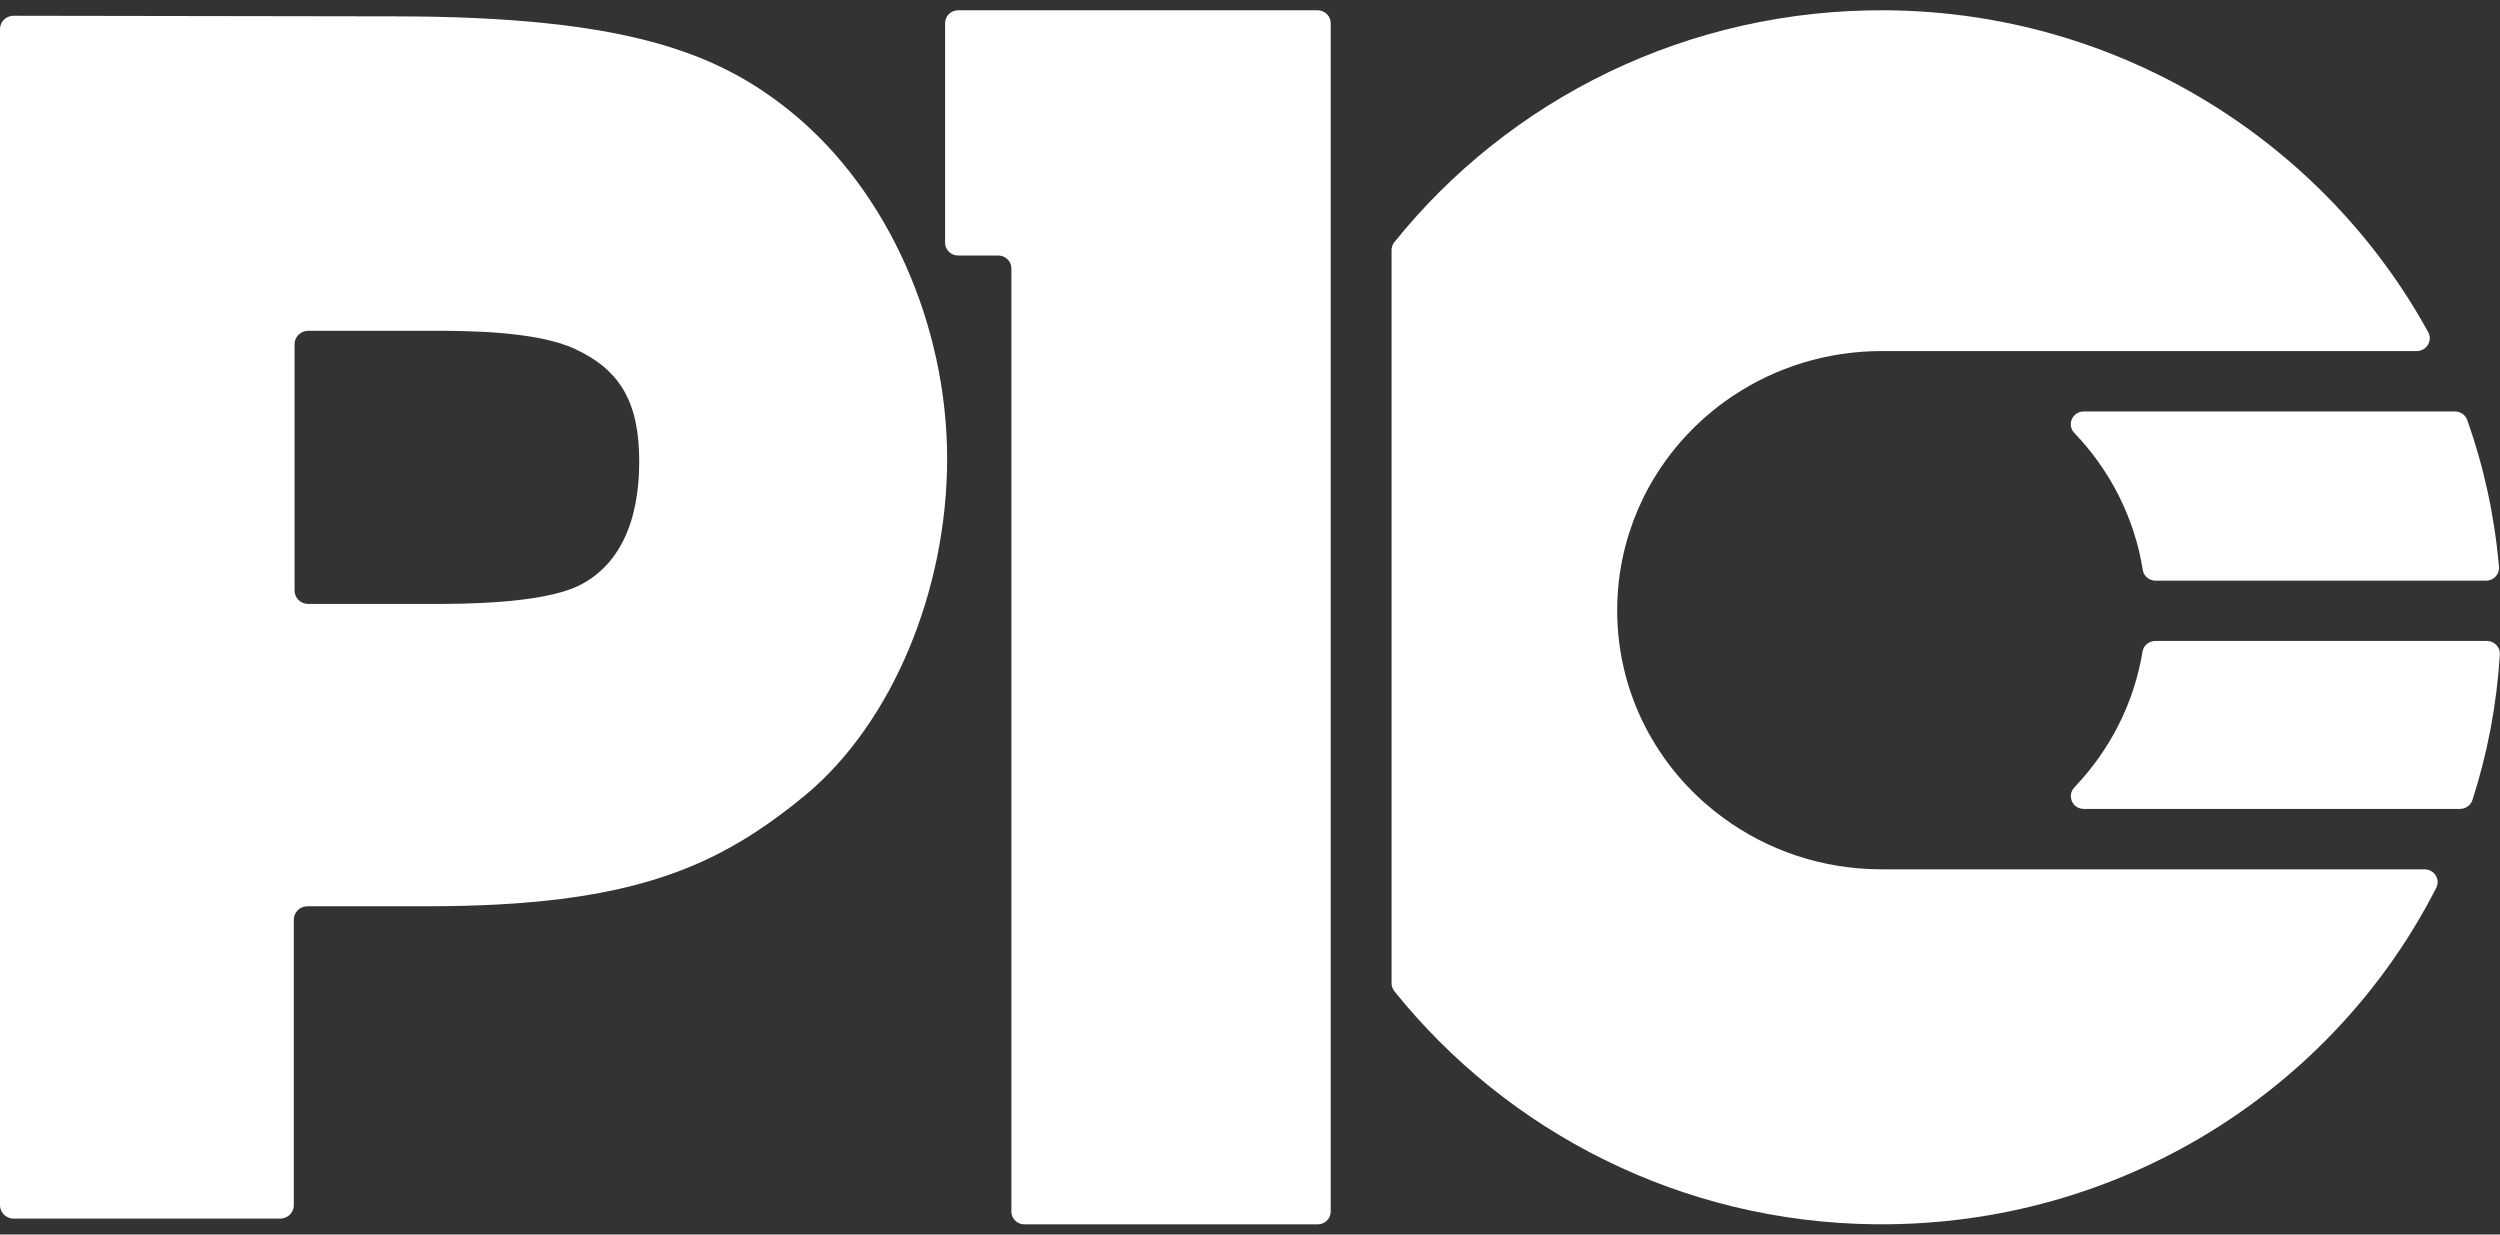 <svg width="162" height="80" viewBox="0 0 162 80" fill="none" xmlns="http://www.w3.org/2000/svg">
<rect x="0" y="0" width="162" height="80" fill="#333333" stroke="none"/>
<g id="ByN">
<path id="P" d="M51.235 7.229C46.52 3.419 40.575 1.06 25.509 1.06L0.882 1.021C0.393 1.021 0 1.406 0 1.885V78.102C0 78.577 0.397 78.966 0.882 78.966H18.157C18.642 78.966 19.039 78.577 19.039 78.102V59.589C19.039 59.114 19.436 58.725 19.921 58.725H27.728C40.959 58.725 46.542 56.184 52.218 51.497C57.78 46.861 61.374 38.311 61.374 29.722C61.374 21.133 57.586 12.379 51.239 7.234L51.235 7.229ZM37.47 37.965C35.053 39.136 29.831 39.136 27.992 39.136H19.97C19.485 39.136 19.088 38.747 19.088 38.272V22.299C19.088 21.824 19.485 21.435 19.97 21.435H27.992C30.127 21.435 34.736 21.435 37.272 22.619C40.222 23.993 41.422 26.105 41.422 29.916C41.422 33.93 40.055 36.717 37.47 37.969V37.965Z" fill="white"/>
<g id="10">
<path d="M61.242 1.497V15.728C61.242 16.186 61.621 16.558 62.088 16.558H64.69C65.158 16.558 65.537 16.929 65.537 17.387V78.508C65.537 78.966 65.916 79.338 66.384 79.338H85.384C85.851 79.338 86.23 78.966 86.23 78.508V1.497C86.226 1.039 85.847 0.667 85.379 0.667H62.088C61.621 0.667 61.242 1.039 61.242 1.497Z" fill="white"/>
<path d="M161.153 41.534H139.67C139.26 41.534 138.903 41.819 138.837 42.217C138.285 45.591 136.706 48.628 134.426 51.013C133.915 51.549 134.285 52.417 135.031 52.417H159.406C159.777 52.417 160.103 52.184 160.214 51.843C161.184 48.836 161.788 45.673 161.991 42.403C162.022 41.932 161.629 41.534 161.144 41.534H161.153Z" fill="white"/>
<path d="M139.683 37.629H161.091C161.581 37.629 161.978 37.218 161.934 36.739C161.651 33.433 160.95 30.245 159.878 27.216C159.759 26.884 159.437 26.663 159.08 26.663H135.035C134.298 26.663 133.91 27.523 134.413 28.05C136.72 30.457 138.312 33.528 138.854 36.942C138.916 37.339 139.278 37.629 139.688 37.629H139.683Z" fill="white"/>
<path d="M121.923 56.332C118.077 56.332 114.527 55.092 111.669 52.996C111.228 52.672 110.805 52.331 110.399 51.972C109.385 51.069 108.48 50.05 107.713 48.931C107.559 48.706 107.409 48.481 107.268 48.248C106.981 47.786 106.716 47.311 106.478 46.822C106.236 46.334 106.019 45.829 105.83 45.315C105.636 44.8 105.468 44.273 105.331 43.738C104.979 42.398 104.793 40.99 104.793 39.542C104.793 38.674 104.86 37.819 104.992 36.985C105.08 36.427 105.195 35.883 105.336 35.347C105.477 34.812 105.645 34.285 105.834 33.77C106.028 33.256 106.244 32.755 106.483 32.263C106.602 32.016 106.73 31.779 106.862 31.537C107.523 30.349 108.322 29.242 109.243 28.249C109.429 28.05 109.618 27.856 109.812 27.666C110.589 26.905 111.435 26.218 112.348 25.618C115.083 23.807 118.382 22.749 121.932 22.749H156.601C157.241 22.749 157.651 22.075 157.347 21.522C150.603 9.243 137.403 0.801 122.28 0.667C109.327 0.555 97.772 6.457 90.354 15.694C90.235 15.841 90.173 16.022 90.173 16.212V63.711C90.173 63.897 90.235 64.083 90.354 64.23C97.657 73.328 108.948 79.23 121.579 79.334C137.465 79.463 151.239 70.55 157.867 57.533C158.15 56.98 157.739 56.332 157.109 56.332H121.919H121.923Z" fill="white"/>
</g>
</g>
</svg>

